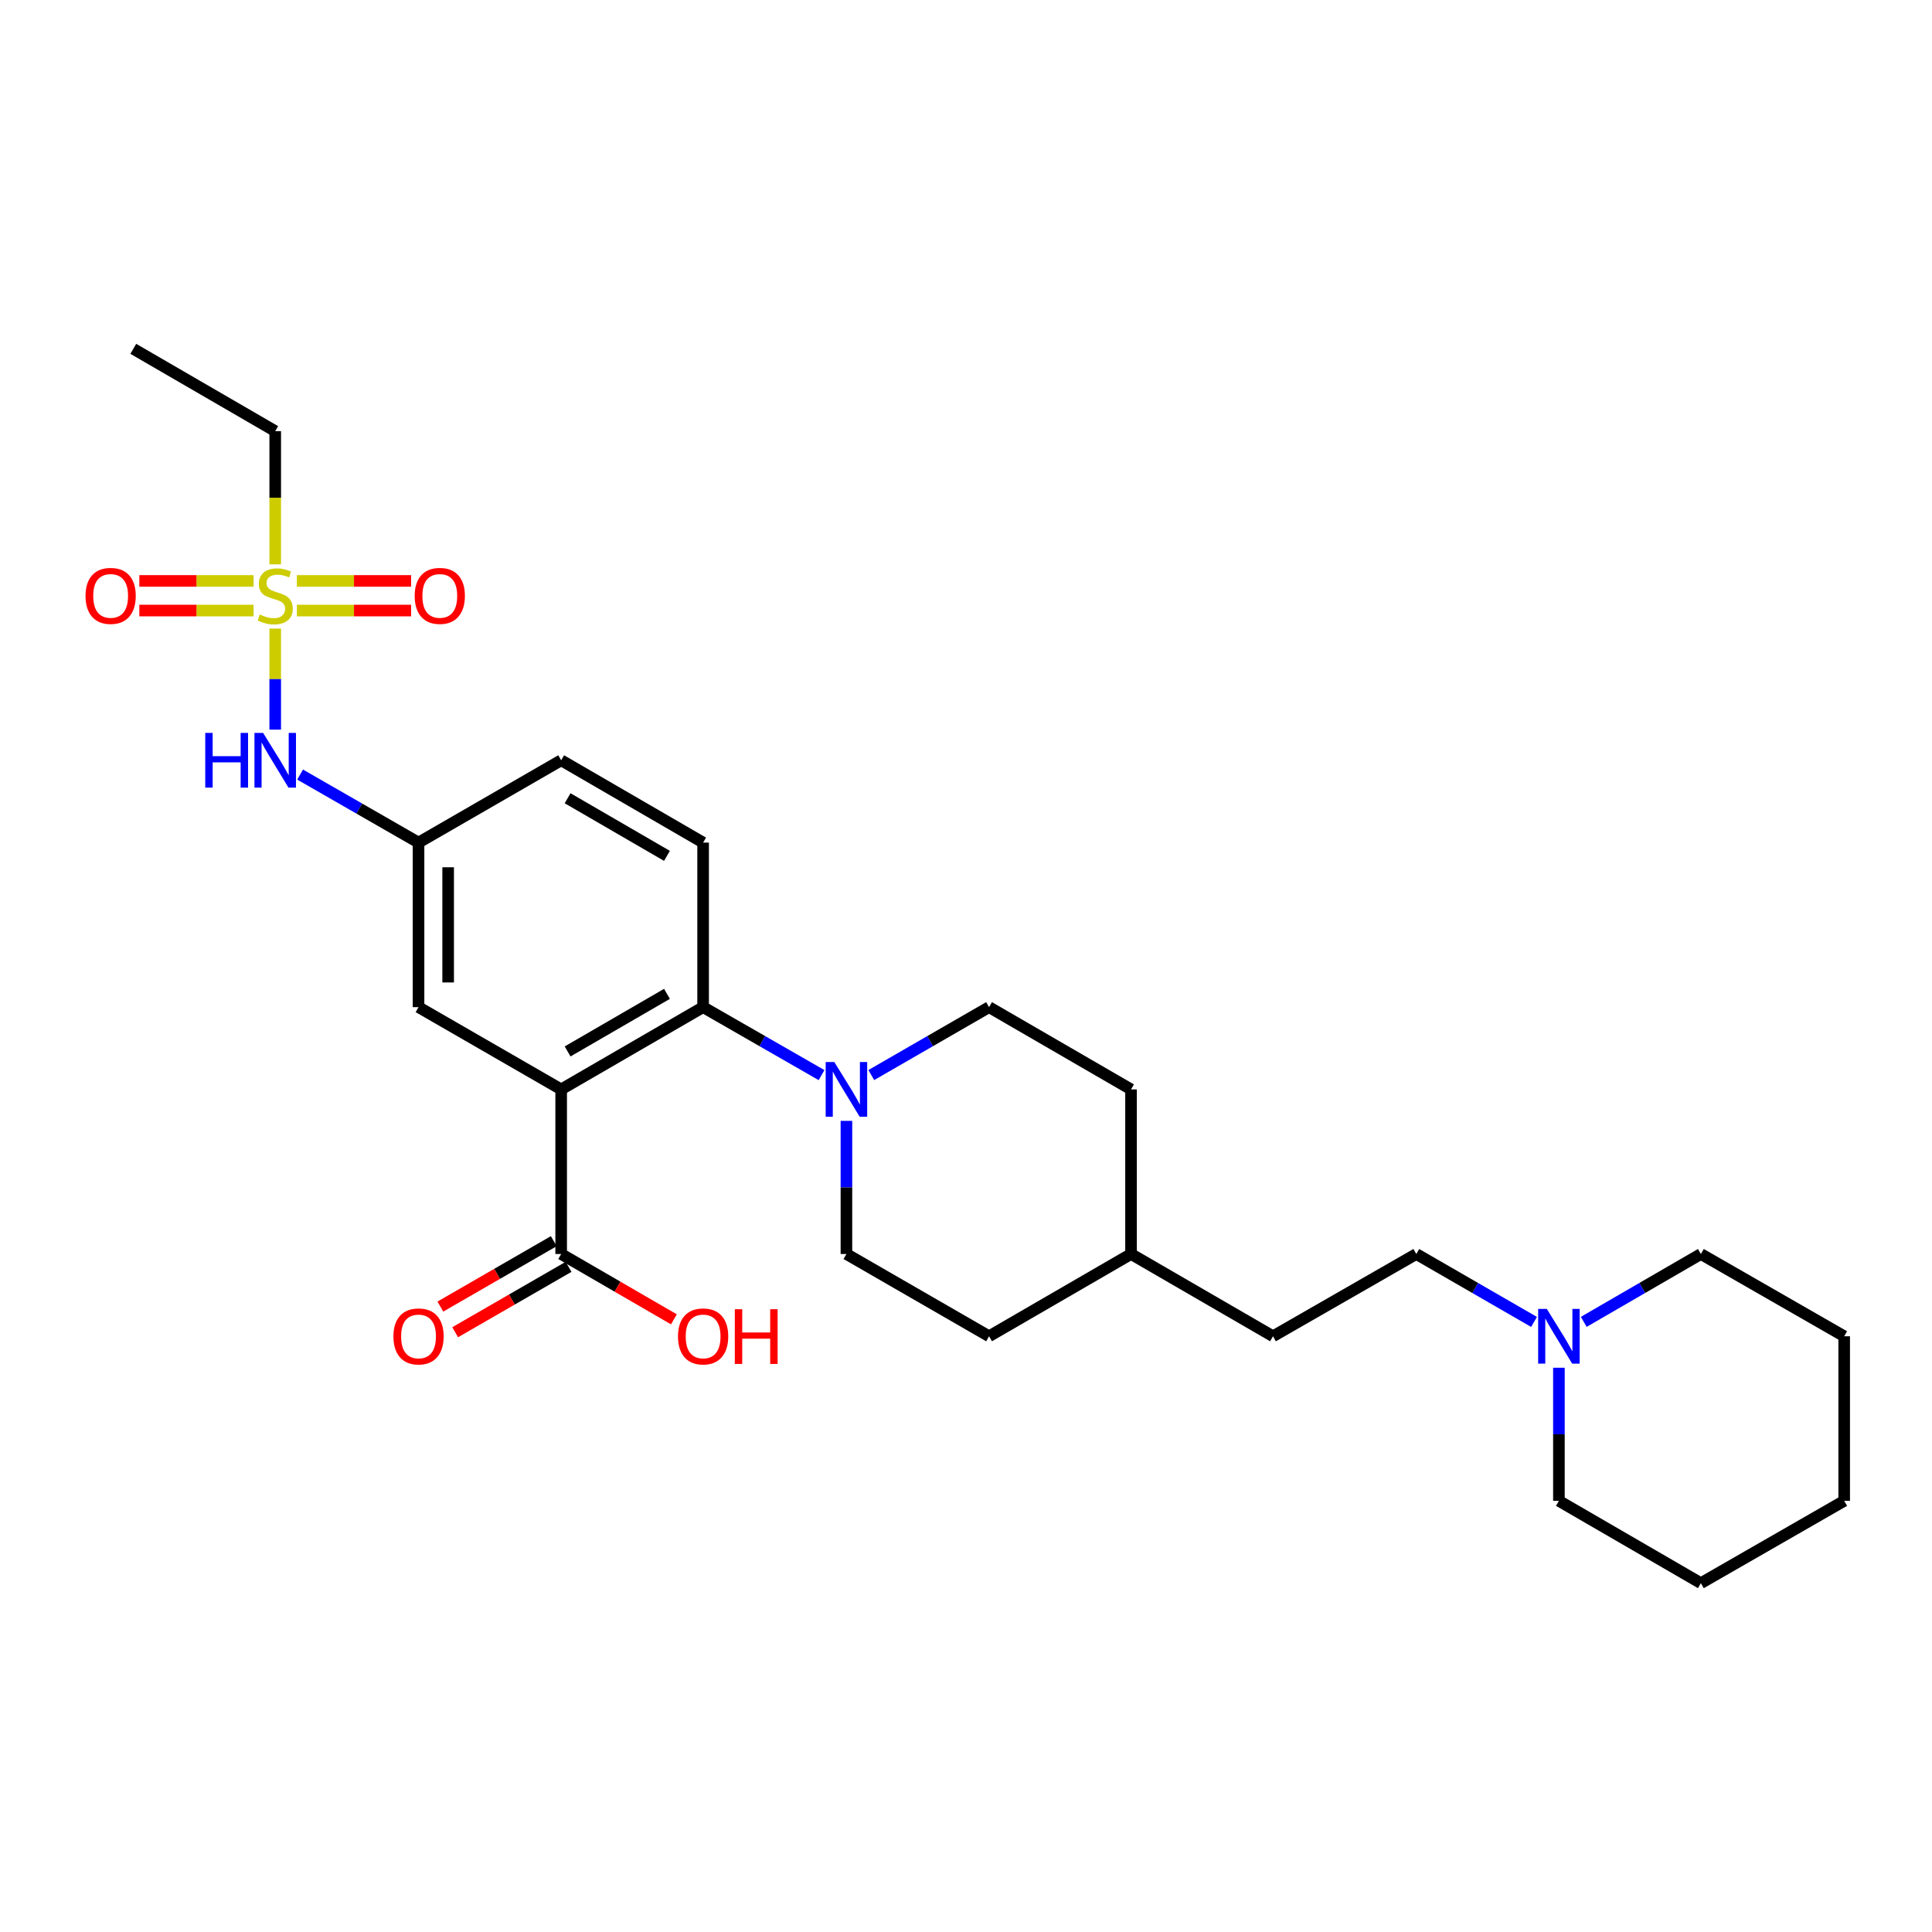 <?xml version='1.0' encoding='iso-8859-1'?>
<svg version='1.1' baseProfile='full'
              xmlns='http://www.w3.org/2000/svg'
                      xmlns:rdkit='http://www.rdkit.org/xml'
                      xmlns:xlink='http://www.w3.org/1999/xlink'
                  xml:space='preserve'
width='1000px' height='1000px' viewBox='0 0 1000 1000'>
<!-- END OF HEADER -->
<rect style='opacity:1.0;fill:#FFFFFF;stroke:none' width='1000' height='1000' x='0' y='0'> </rect>
<path class='bond-1' d='M 290.46,563.872 L 363.931,521.294' style='fill:none;fill-rule:evenodd;stroke:#000000;stroke-width:6px;stroke-linecap:butt;stroke-linejoin:miter;stroke-opacity:1' />
<path class='bond-1' d='M 293.794,544.22 L 345.223,514.415' style='fill:none;fill-rule:evenodd;stroke:#000000;stroke-width:6px;stroke-linecap:butt;stroke-linejoin:miter;stroke-opacity:1' />
<path class='bond-3' d='M 290.46,563.872 L 290.46,649.072' style='fill:none;fill-rule:evenodd;stroke:#000000;stroke-width:6px;stroke-linecap:butt;stroke-linejoin:miter;stroke-opacity:1' />
<path class='bond-5' d='M 290.46,563.872 L 216.631,521.294' style='fill:none;fill-rule:evenodd;stroke:#000000;stroke-width:6px;stroke-linecap:butt;stroke-linejoin:miter;stroke-opacity:1' />
<path class='bond-0' d='M 142.453,325.359 L 142.453,351.505' style='fill:none;fill-rule:evenodd;stroke:#CCCC00;stroke-width:6px;stroke-linecap:butt;stroke-linejoin:miter;stroke-opacity:1' />
<path class='bond-0' d='M 142.453,351.505 L 142.453,377.651' style='fill:none;fill-rule:evenodd;stroke:#0000FF;stroke-width:6px;stroke-linecap:butt;stroke-linejoin:miter;stroke-opacity:1' />
<path class='bond-8' d='M 153.663,316.016 L 183.225,316.016' style='fill:none;fill-rule:evenodd;stroke:#CCCC00;stroke-width:6px;stroke-linecap:butt;stroke-linejoin:miter;stroke-opacity:1' />
<path class='bond-8' d='M 183.225,316.016 L 212.787,316.016' style='fill:none;fill-rule:evenodd;stroke:#FF0000;stroke-width:6px;stroke-linecap:butt;stroke-linejoin:miter;stroke-opacity:1' />
<path class='bond-8' d='M 153.663,300.684 L 183.225,300.684' style='fill:none;fill-rule:evenodd;stroke:#CCCC00;stroke-width:6px;stroke-linecap:butt;stroke-linejoin:miter;stroke-opacity:1' />
<path class='bond-8' d='M 183.225,300.684 L 212.787,300.684' style='fill:none;fill-rule:evenodd;stroke:#FF0000;stroke-width:6px;stroke-linecap:butt;stroke-linejoin:miter;stroke-opacity:1' />
<path class='bond-9' d='M 131.244,300.684 L 101.682,300.684' style='fill:none;fill-rule:evenodd;stroke:#CCCC00;stroke-width:6px;stroke-linecap:butt;stroke-linejoin:miter;stroke-opacity:1' />
<path class='bond-9' d='M 101.682,300.684 L 72.12,300.684' style='fill:none;fill-rule:evenodd;stroke:#FF0000;stroke-width:6px;stroke-linecap:butt;stroke-linejoin:miter;stroke-opacity:1' />
<path class='bond-9' d='M 131.244,316.016 L 101.682,316.016' style='fill:none;fill-rule:evenodd;stroke:#CCCC00;stroke-width:6px;stroke-linecap:butt;stroke-linejoin:miter;stroke-opacity:1' />
<path class='bond-9' d='M 101.682,316.016 L 72.12,316.016' style='fill:none;fill-rule:evenodd;stroke:#FF0000;stroke-width:6px;stroke-linecap:butt;stroke-linejoin:miter;stroke-opacity:1' />
<path class='bond-16' d='M 142.453,292.1 L 142.453,257.629' style='fill:none;fill-rule:evenodd;stroke:#CCCC00;stroke-width:6px;stroke-linecap:butt;stroke-linejoin:miter;stroke-opacity:1' />
<path class='bond-16' d='M 142.453,257.629 L 142.453,223.159' style='fill:none;fill-rule:evenodd;stroke:#000000;stroke-width:6px;stroke-linecap:butt;stroke-linejoin:miter;stroke-opacity:1' />
<path class='bond-2' d='M 363.931,521.294 L 394.581,538.887' style='fill:none;fill-rule:evenodd;stroke:#000000;stroke-width:6px;stroke-linecap:butt;stroke-linejoin:miter;stroke-opacity:1' />
<path class='bond-2' d='M 394.581,538.887 L 425.231,556.48' style='fill:none;fill-rule:evenodd;stroke:#0000FF;stroke-width:6px;stroke-linecap:butt;stroke-linejoin:miter;stroke-opacity:1' />
<path class='bond-6' d='M 363.931,521.294 L 363.931,436.128' style='fill:none;fill-rule:evenodd;stroke:#000000;stroke-width:6px;stroke-linecap:butt;stroke-linejoin:miter;stroke-opacity:1' />
<path class='bond-11' d='M 438.11,580.162 L 438.11,614.617' style='fill:none;fill-rule:evenodd;stroke:#0000FF;stroke-width:6px;stroke-linecap:butt;stroke-linejoin:miter;stroke-opacity:1' />
<path class='bond-11' d='M 438.11,614.617 L 438.11,649.072' style='fill:none;fill-rule:evenodd;stroke:#000000;stroke-width:6px;stroke-linecap:butt;stroke-linejoin:miter;stroke-opacity:1' />
<path class='bond-12' d='M 450.98,556.449 L 481.459,538.871' style='fill:none;fill-rule:evenodd;stroke:#0000FF;stroke-width:6px;stroke-linecap:butt;stroke-linejoin:miter;stroke-opacity:1' />
<path class='bond-12' d='M 481.459,538.871 L 511.938,521.294' style='fill:none;fill-rule:evenodd;stroke:#000000;stroke-width:6px;stroke-linecap:butt;stroke-linejoin:miter;stroke-opacity:1' />
<path class='bond-13' d='M 286.631,642.431 L 257.282,659.357' style='fill:none;fill-rule:evenodd;stroke:#000000;stroke-width:6px;stroke-linecap:butt;stroke-linejoin:miter;stroke-opacity:1' />
<path class='bond-13' d='M 257.282,659.357 L 227.932,676.284' style='fill:none;fill-rule:evenodd;stroke:#FF0000;stroke-width:6px;stroke-linecap:butt;stroke-linejoin:miter;stroke-opacity:1' />
<path class='bond-13' d='M 294.29,655.712 L 264.941,672.638' style='fill:none;fill-rule:evenodd;stroke:#000000;stroke-width:6px;stroke-linecap:butt;stroke-linejoin:miter;stroke-opacity:1' />
<path class='bond-13' d='M 264.941,672.638 L 235.592,689.564' style='fill:none;fill-rule:evenodd;stroke:#FF0000;stroke-width:6px;stroke-linecap:butt;stroke-linejoin:miter;stroke-opacity:1' />
<path class='bond-17' d='M 290.46,649.072 L 319.634,665.979' style='fill:none;fill-rule:evenodd;stroke:#000000;stroke-width:6px;stroke-linecap:butt;stroke-linejoin:miter;stroke-opacity:1' />
<path class='bond-17' d='M 319.634,665.979 L 348.809,682.886' style='fill:none;fill-rule:evenodd;stroke:#FF0000;stroke-width:6px;stroke-linecap:butt;stroke-linejoin:miter;stroke-opacity:1' />
<path class='bond-4' d='M 155.332,400.914 L 185.982,418.521' style='fill:none;fill-rule:evenodd;stroke:#0000FF;stroke-width:6px;stroke-linecap:butt;stroke-linejoin:miter;stroke-opacity:1' />
<path class='bond-4' d='M 185.982,418.521 L 216.631,436.128' style='fill:none;fill-rule:evenodd;stroke:#000000;stroke-width:6px;stroke-linecap:butt;stroke-linejoin:miter;stroke-opacity:1' />
<path class='bond-10' d='M 216.631,521.294 L 216.631,436.128' style='fill:none;fill-rule:evenodd;stroke:#000000;stroke-width:6px;stroke-linecap:butt;stroke-linejoin:miter;stroke-opacity:1' />
<path class='bond-10' d='M 231.963,508.519 L 231.963,448.903' style='fill:none;fill-rule:evenodd;stroke:#000000;stroke-width:6px;stroke-linecap:butt;stroke-linejoin:miter;stroke-opacity:1' />
<path class='bond-28' d='M 363.931,436.128 L 290.46,393.515' style='fill:none;fill-rule:evenodd;stroke:#000000;stroke-width:6px;stroke-linecap:butt;stroke-linejoin:miter;stroke-opacity:1' />
<path class='bond-28' d='M 345.219,442.998 L 293.789,413.169' style='fill:none;fill-rule:evenodd;stroke:#000000;stroke-width:6px;stroke-linecap:butt;stroke-linejoin:miter;stroke-opacity:1' />
<path class='bond-7' d='M 794.017,684.226 L 763.547,666.649' style='fill:none;fill-rule:evenodd;stroke:#0000FF;stroke-width:6px;stroke-linecap:butt;stroke-linejoin:miter;stroke-opacity:1' />
<path class='bond-7' d='M 763.547,666.649 L 733.076,649.072' style='fill:none;fill-rule:evenodd;stroke:#000000;stroke-width:6px;stroke-linecap:butt;stroke-linejoin:miter;stroke-opacity:1' />
<path class='bond-22' d='M 819.751,684.197 L 850.059,666.634' style='fill:none;fill-rule:evenodd;stroke:#0000FF;stroke-width:6px;stroke-linecap:butt;stroke-linejoin:miter;stroke-opacity:1' />
<path class='bond-22' d='M 850.059,666.634 L 880.367,649.072' style='fill:none;fill-rule:evenodd;stroke:#000000;stroke-width:6px;stroke-linecap:butt;stroke-linejoin:miter;stroke-opacity:1' />
<path class='bond-23' d='M 806.888,707.94 L 806.888,742.391' style='fill:none;fill-rule:evenodd;stroke:#0000FF;stroke-width:6px;stroke-linecap:butt;stroke-linejoin:miter;stroke-opacity:1' />
<path class='bond-23' d='M 806.888,742.391 L 806.888,776.841' style='fill:none;fill-rule:evenodd;stroke:#000000;stroke-width:6px;stroke-linecap:butt;stroke-linejoin:miter;stroke-opacity:1' />
<path class='bond-14' d='M 216.631,436.128 L 290.46,393.515' style='fill:none;fill-rule:evenodd;stroke:#000000;stroke-width:6px;stroke-linecap:butt;stroke-linejoin:miter;stroke-opacity:1' />
<path class='bond-18' d='M 438.11,649.072 L 511.938,691.65' style='fill:none;fill-rule:evenodd;stroke:#000000;stroke-width:6px;stroke-linecap:butt;stroke-linejoin:miter;stroke-opacity:1' />
<path class='bond-19' d='M 511.938,521.294 L 585.418,563.872' style='fill:none;fill-rule:evenodd;stroke:#000000;stroke-width:6px;stroke-linecap:butt;stroke-linejoin:miter;stroke-opacity:1' />
<path class='bond-15' d='M 733.076,649.072 L 658.898,691.65' style='fill:none;fill-rule:evenodd;stroke:#000000;stroke-width:6px;stroke-linecap:butt;stroke-linejoin:miter;stroke-opacity:1' />
<path class='bond-24' d='M 142.453,223.159 L 68.991,180.555' style='fill:none;fill-rule:evenodd;stroke:#000000;stroke-width:6px;stroke-linecap:butt;stroke-linejoin:miter;stroke-opacity:1' />
<path class='bond-29' d='M 511.938,691.65 L 585.418,649.072' style='fill:none;fill-rule:evenodd;stroke:#000000;stroke-width:6px;stroke-linecap:butt;stroke-linejoin:miter;stroke-opacity:1' />
<path class='bond-20' d='M 585.418,563.872 L 585.418,649.072' style='fill:none;fill-rule:evenodd;stroke:#000000;stroke-width:6px;stroke-linecap:butt;stroke-linejoin:miter;stroke-opacity:1' />
<path class='bond-21' d='M 585.418,649.072 L 658.898,691.65' style='fill:none;fill-rule:evenodd;stroke:#000000;stroke-width:6px;stroke-linecap:butt;stroke-linejoin:miter;stroke-opacity:1' />
<path class='bond-26' d='M 880.367,649.072 L 954.545,691.65' style='fill:none;fill-rule:evenodd;stroke:#000000;stroke-width:6px;stroke-linecap:butt;stroke-linejoin:miter;stroke-opacity:1' />
<path class='bond-25' d='M 806.888,776.841 L 880.367,819.445' style='fill:none;fill-rule:evenodd;stroke:#000000;stroke-width:6px;stroke-linecap:butt;stroke-linejoin:miter;stroke-opacity:1' />
<path class='bond-27' d='M 880.367,819.445 L 954.545,776.841' style='fill:none;fill-rule:evenodd;stroke:#000000;stroke-width:6px;stroke-linecap:butt;stroke-linejoin:miter;stroke-opacity:1' />
<path class='bond-30' d='M 954.545,691.65 L 954.545,776.841' style='fill:none;fill-rule:evenodd;stroke:#000000;stroke-width:6px;stroke-linecap:butt;stroke-linejoin:miter;stroke-opacity:1' />
<path  class='atom-1' d='M 134.453 318.07
Q 134.773 318.19, 136.093 318.75
Q 137.413 319.31, 138.853 319.67
Q 140.333 319.99, 141.773 319.99
Q 144.453 319.99, 146.013 318.71
Q 147.573 317.39, 147.573 315.11
Q 147.573 313.55, 146.773 312.59
Q 146.013 311.63, 144.813 311.11
Q 143.613 310.59, 141.613 309.99
Q 139.093 309.23, 137.573 308.51
Q 136.093 307.79, 135.013 306.27
Q 133.973 304.75, 133.973 302.19
Q 133.973 298.63, 136.373 296.43
Q 138.813 294.23, 143.613 294.23
Q 146.893 294.23, 150.613 295.79
L 149.693 298.87
Q 146.293 297.47, 143.733 297.47
Q 140.973 297.47, 139.453 298.63
Q 137.933 299.75, 137.973 301.71
Q 137.973 303.23, 138.733 304.15
Q 139.533 305.07, 140.653 305.59
Q 141.813 306.11, 143.733 306.71
Q 146.293 307.51, 147.813 308.31
Q 149.333 309.11, 150.413 310.75
Q 151.533 312.35, 151.533 315.11
Q 151.533 319.03, 148.893 321.15
Q 146.293 323.23, 141.933 323.23
Q 139.413 323.23, 137.493 322.67
Q 135.613 322.15, 133.373 321.23
L 134.453 318.07
' fill='#CCCC00'/>
<path  class='atom-3' d='M 431.85 549.712
L 441.13 564.712
Q 442.05 566.192, 443.53 568.872
Q 445.01 571.552, 445.09 571.712
L 445.09 549.712
L 448.85 549.712
L 448.85 578.032
L 444.97 578.032
L 435.01 561.632
Q 433.85 559.712, 432.61 557.512
Q 431.41 555.312, 431.05 554.632
L 431.05 578.032
L 427.37 578.032
L 427.37 549.712
L 431.85 549.712
' fill='#0000FF'/>
<path  class='atom-5' d='M 106.233 379.355
L 110.073 379.355
L 110.073 391.395
L 124.553 391.395
L 124.553 379.355
L 128.393 379.355
L 128.393 407.675
L 124.553 407.675
L 124.553 394.595
L 110.073 394.595
L 110.073 407.675
L 106.233 407.675
L 106.233 379.355
' fill='#0000FF'/>
<path  class='atom-5' d='M 136.193 379.355
L 145.473 394.355
Q 146.393 395.835, 147.873 398.515
Q 149.353 401.195, 149.433 401.355
L 149.433 379.355
L 153.193 379.355
L 153.193 407.675
L 149.313 407.675
L 139.353 391.275
Q 138.193 389.355, 136.953 387.155
Q 135.753 384.955, 135.393 384.275
L 135.393 407.675
L 131.713 407.675
L 131.713 379.355
L 136.193 379.355
' fill='#0000FF'/>
<path  class='atom-8' d='M 800.628 677.49
L 809.908 692.49
Q 810.828 693.97, 812.308 696.65
Q 813.788 699.33, 813.868 699.49
L 813.868 677.49
L 817.628 677.49
L 817.628 705.81
L 813.748 705.81
L 803.788 689.41
Q 802.628 687.49, 801.388 685.29
Q 800.188 683.09, 799.828 682.41
L 799.828 705.81
L 796.148 705.81
L 796.148 677.49
L 800.628 677.49
' fill='#0000FF'/>
<path  class='atom-9' d='M 214.636 308.43
Q 214.636 301.63, 217.996 297.83
Q 221.356 294.03, 227.636 294.03
Q 233.916 294.03, 237.276 297.83
Q 240.636 301.63, 240.636 308.43
Q 240.636 315.31, 237.236 319.23
Q 233.836 323.11, 227.636 323.11
Q 221.396 323.11, 217.996 319.23
Q 214.636 315.35, 214.636 308.43
M 227.636 319.91
Q 231.956 319.91, 234.276 317.03
Q 236.636 314.11, 236.636 308.43
Q 236.636 302.87, 234.276 300.07
Q 231.956 297.23, 227.636 297.23
Q 223.316 297.23, 220.956 300.03
Q 218.636 302.83, 218.636 308.43
Q 218.636 314.15, 220.956 317.03
Q 223.316 319.91, 227.636 319.91
' fill='#FF0000'/>
<path  class='atom-10' d='M 44.271 308.43
Q 44.271 301.63, 47.631 297.83
Q 50.991 294.03, 57.271 294.03
Q 63.551 294.03, 66.911 297.83
Q 70.271 301.63, 70.271 308.43
Q 70.271 315.31, 66.871 319.23
Q 63.471 323.11, 57.271 323.11
Q 51.031 323.11, 47.631 319.23
Q 44.271 315.35, 44.271 308.43
M 57.271 319.91
Q 61.591 319.91, 63.911 317.03
Q 66.271 314.11, 66.271 308.43
Q 66.271 302.87, 63.911 300.07
Q 61.591 297.23, 57.271 297.23
Q 52.951 297.23, 50.591 300.03
Q 48.271 302.83, 48.271 308.43
Q 48.271 314.15, 50.591 317.03
Q 52.951 319.91, 57.271 319.91
' fill='#FF0000'/>
<path  class='atom-14' d='M 203.631 691.73
Q 203.631 684.93, 206.991 681.13
Q 210.351 677.33, 216.631 677.33
Q 222.911 677.33, 226.271 681.13
Q 229.631 684.93, 229.631 691.73
Q 229.631 698.61, 226.231 702.53
Q 222.831 706.41, 216.631 706.41
Q 210.391 706.41, 206.991 702.53
Q 203.631 698.65, 203.631 691.73
M 216.631 703.21
Q 220.951 703.21, 223.271 700.33
Q 225.631 697.41, 225.631 691.73
Q 225.631 686.17, 223.271 683.37
Q 220.951 680.53, 216.631 680.53
Q 212.311 680.53, 209.951 683.33
Q 207.631 686.13, 207.631 691.73
Q 207.631 697.45, 209.951 700.33
Q 212.311 703.21, 216.631 703.21
' fill='#FF0000'/>
<path  class='atom-18' d='M 350.931 691.73
Q 350.931 684.93, 354.291 681.13
Q 357.651 677.33, 363.931 677.33
Q 370.211 677.33, 373.571 681.13
Q 376.931 684.93, 376.931 691.73
Q 376.931 698.61, 373.531 702.53
Q 370.131 706.41, 363.931 706.41
Q 357.691 706.41, 354.291 702.53
Q 350.931 698.65, 350.931 691.73
M 363.931 703.21
Q 368.251 703.21, 370.571 700.33
Q 372.931 697.41, 372.931 691.73
Q 372.931 686.17, 370.571 683.37
Q 368.251 680.53, 363.931 680.53
Q 359.611 680.53, 357.251 683.33
Q 354.931 686.13, 354.931 691.73
Q 354.931 697.45, 357.251 700.33
Q 359.611 703.21, 363.931 703.21
' fill='#FF0000'/>
<path  class='atom-18' d='M 380.331 677.65
L 384.171 677.65
L 384.171 689.69
L 398.651 689.69
L 398.651 677.65
L 402.491 677.65
L 402.491 705.97
L 398.651 705.97
L 398.651 692.89
L 384.171 692.89
L 384.171 705.97
L 380.331 705.97
L 380.331 677.65
' fill='#FF0000'/>
</svg>
